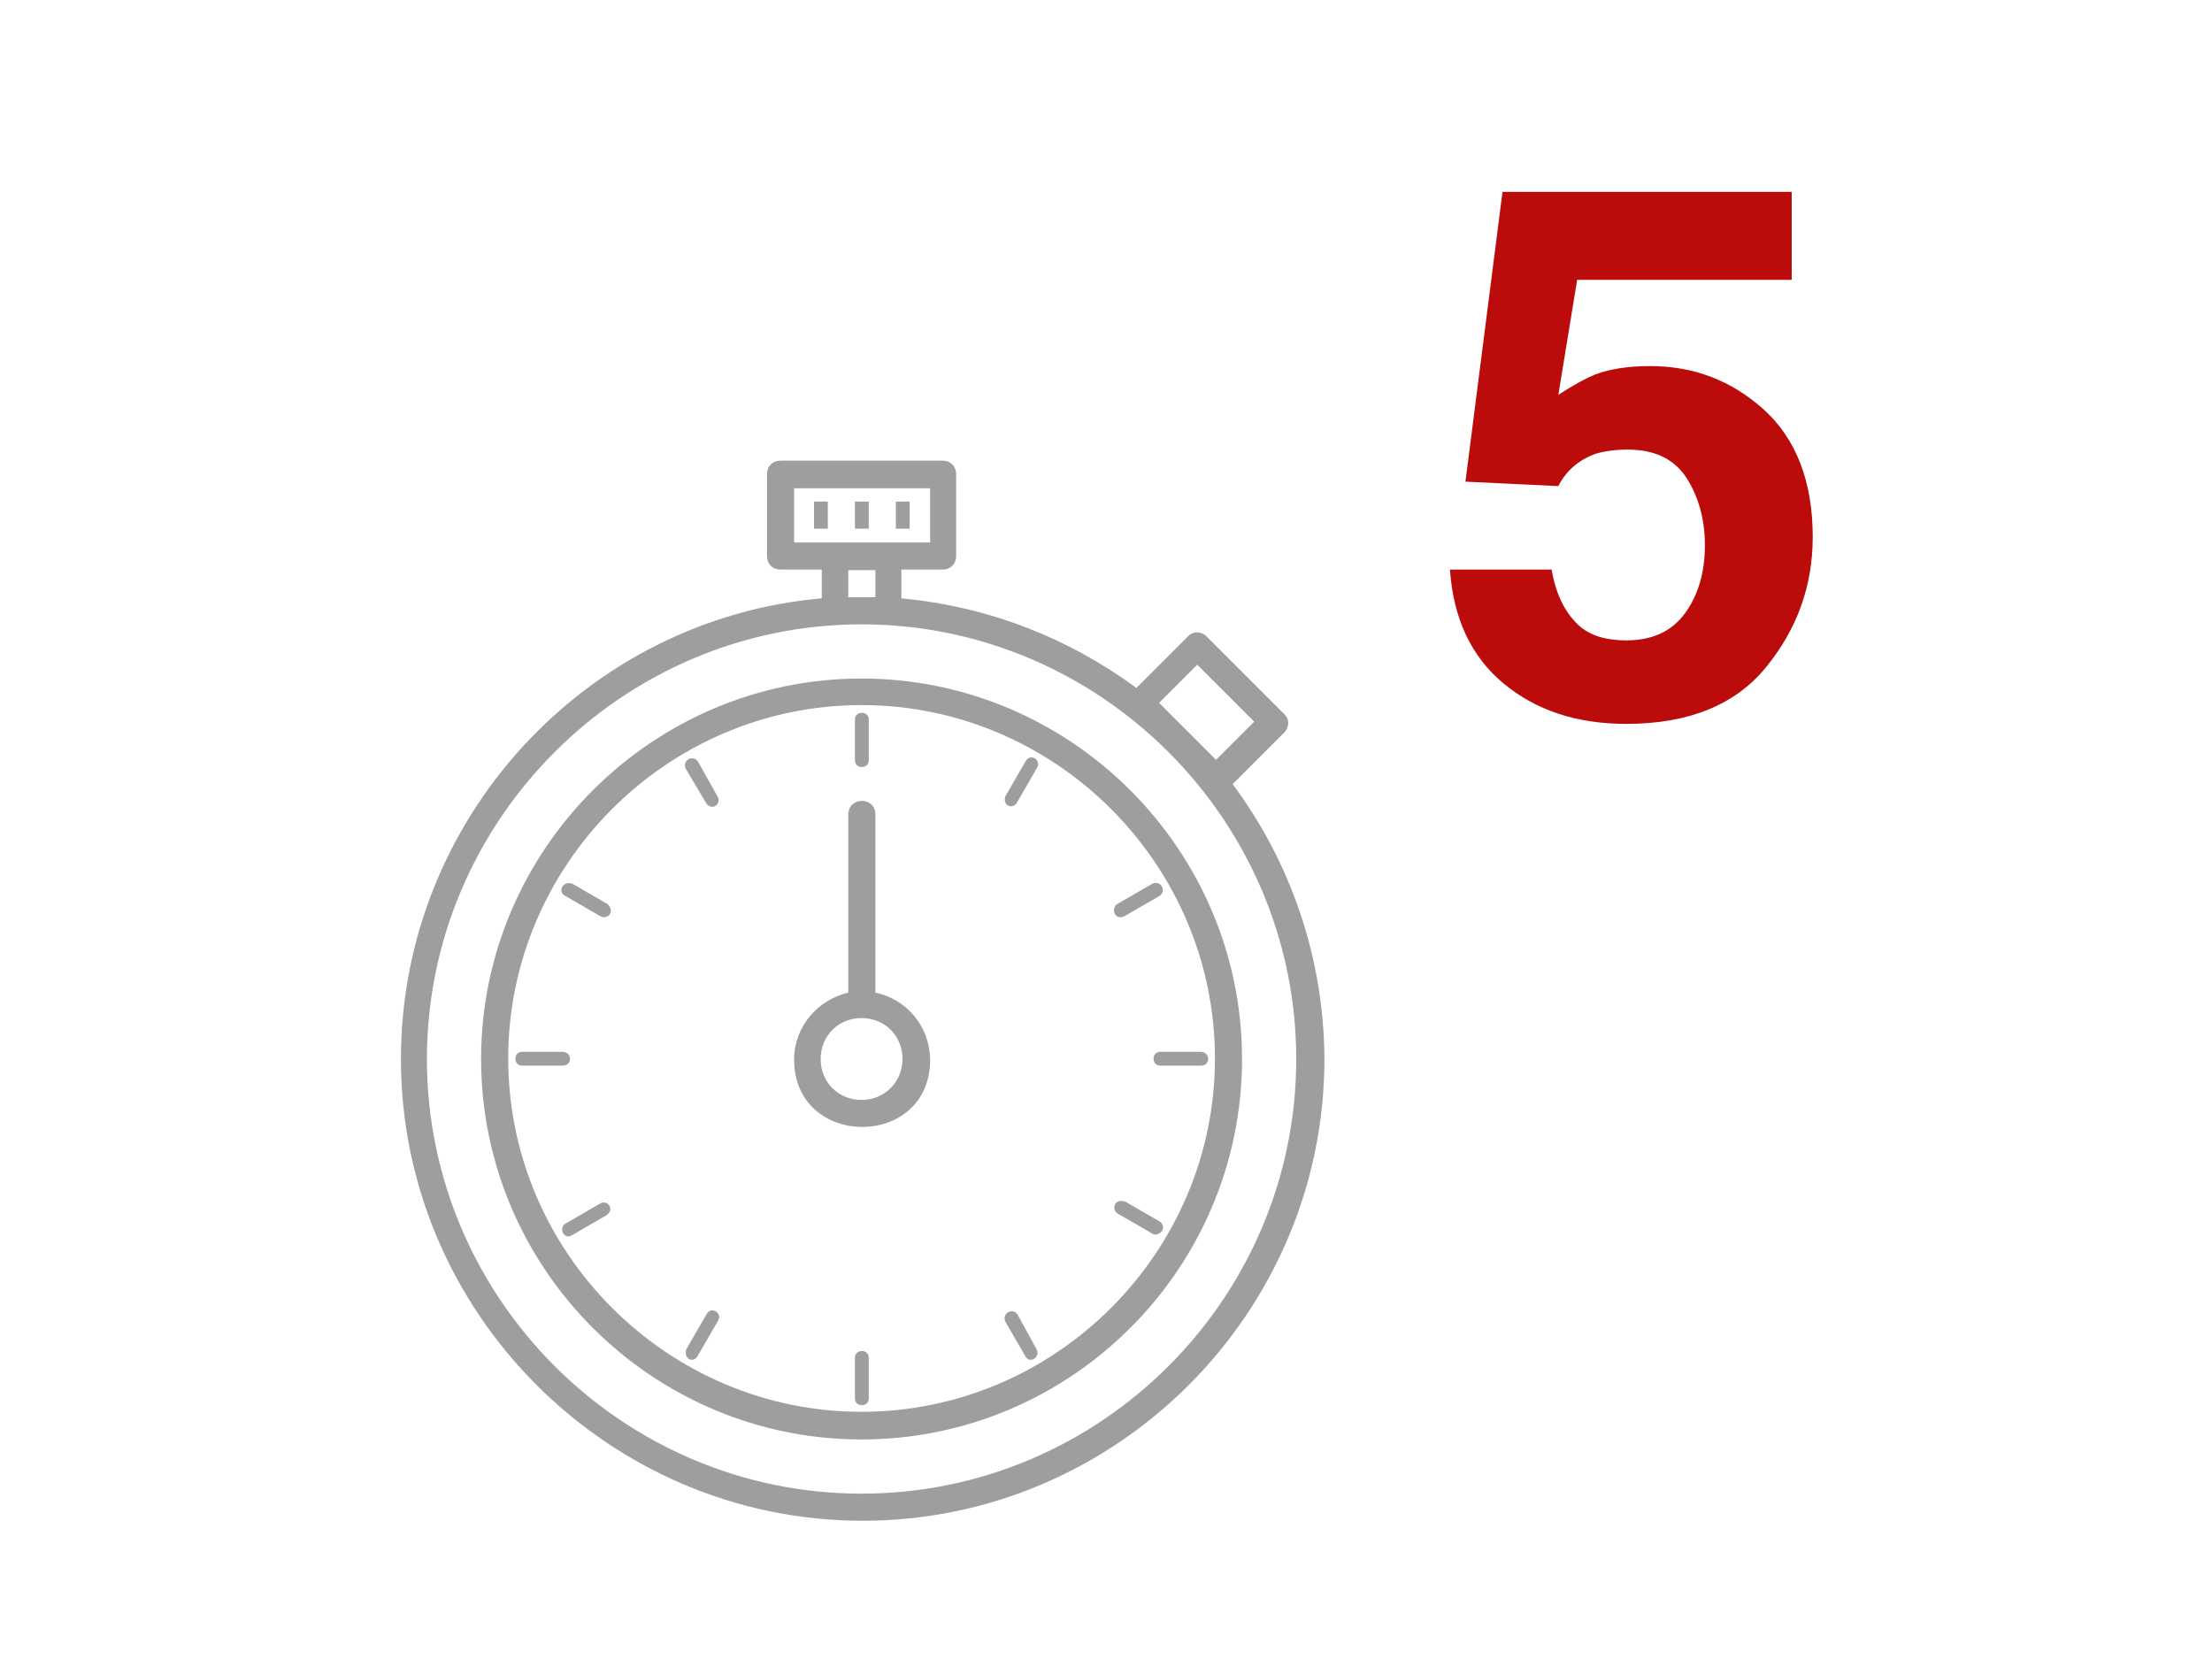 <?xml version="1.0" encoding="utf-8"?>
<!-- Generator: Adobe Illustrator 22.0.1, SVG Export Plug-In . SVG Version: 6.00 Build 0)  -->
<svg version="1.1" id="Ebene_1" xmlns="http://www.w3.org/2000/svg" xmlns:xlink="http://www.w3.org/1999/xlink" x="0px" y="0px"
	 viewBox="0 0 400 300" style="enable-background:new 0 0 400 300;" xml:space="preserve">
<style type="text/css">
	.st0{fill:#9E9E9E;}
	.st1{fill:#BC0B0B;}
</style>
<title>icon-5</title>
<desc>Created with Sketch.</desc>
<g id="icon-5">
	<path id="Page-1" class="st0" d="M155.8,122.7c-37.8,0-68.8,30.9-68.8,68.8s30.9,68.8,68.8,68.8s68.8-30.9,68.8-68.8
		S193.6,122.7,155.8,122.7z M155.8,255.3c-35.1,0-63.9-28.8-63.9-63.9s28.8-63.9,63.9-63.9s63.9,28.8,63.9,63.9
		S190.9,255.3,155.8,255.3z M222.9,141.8l9.3-9.3c1-1,1-2.5,0-3.4l-14-14c-1-1-2.5-1-3.4,0l-9.3,9.3c-12.1-8.9-26.5-14.7-42.5-16.2
		V103h7.4c1.5,0,2.5-1,2.5-2.5V85.8c0-1.5-1-2.5-2.5-2.5h-29.2c-1.5,0-2.5,1-2.5,2.5v14.7c0,1.5,1,2.5,2.5,2.5h7.4v5.2
		c-42.5,3.7-76.1,39.8-76.1,83.3c0,45.9,37.6,83.5,83.5,83.5s83.5-37.6,83.5-83.5C239.4,172.9,233.2,155.6,222.9,141.8L222.9,141.8z
		 M216.5,120.2l10.3,10.3l-6.9,6.9l-10.3-10.3L216.5,120.2z M143.6,88.3h24.6v9.8h-24.6V88.3z M153.4,108v-4.9h4.9v4.9H153.4z
		 M155.8,270.1c-43.3,0-78.6-35.4-78.6-78.6s35.4-78.6,78.6-78.6s78.6,35.4,78.6,78.6S199.1,270.1,155.8,270.1z M158.3,179.5v-32.2
		c0-3.3-4.9-3.3-4.9,0v32.2c-5.6,1.3-9.8,6.2-9.8,12.1c0,16.2,24.6,16.3,24.6,0C168.1,185.6,164,180.7,158.3,179.5z M155.8,198.9
		c-4.2,0-7.4-3.2-7.4-7.4c0-4.2,3.2-7.4,7.4-7.4c4.2,0,7.4,3.2,7.4,7.4C163.2,195.6,160,198.9,155.8,198.9z M154.6,137.5v-7.4
		c0-1.6,2.5-1.6,2.5,0v7.4C157.1,139.1,154.6,139.1,154.6,137.5z M129.8,144.1c0.6,1.3-0.9,2.5-2,1.3L124,139
		c-0.7-1.5,1.3-2.6,2.2-1.3L129.8,144.1z M108.6,165.7l-6.4-3.7c-1.4-0.7-0.5-2.8,1.3-2.2l6.4,3.7
		C111.3,165,109.8,166.3,108.6,165.7z M101.8,192.7h-7.4c-1.6,0-1.6-2.5,0-2.5h7.4C103.5,190.3,103.5,192.7,101.8,192.7z
		 M109.6,219.8l-6.4,3.7c-1.4,0.5-2.1-1.5-1-2.2l6.4-3.7C109.8,216.9,111.3,218.7,109.6,219.8L109.6,219.8z M129.8,238.9l-3.7,6.4
		c-0.9,1.3-2.5,0.3-2-1.3l3.7-6.4C128.6,236.1,130.8,237.5,129.8,238.9L129.8,238.9z M157.1,245.5v7.4c0,1.6-2.5,1.6-2.5,0v-7.4
		C154.6,243.9,157.1,243.9,157.1,245.5z M187.5,244.1c0.6,1.3-1.2,2.5-2,1.3l-3.7-6.4c-0.7-1.5,1.3-2.6,2.2-1.3L187.5,244.1z
		 M208.6,223.2l-6.4-3.7c-1.2-0.6-0.9-2.9,1.3-2.2l6.4,3.7C211.1,222.4,209.4,223.5,208.6,223.2z M217.2,192.7h-7.4
		c-1.6,0-1.6-2.5,0-2.5h7.4C218.9,190.3,218.9,192.7,217.2,192.7z M202,163.5l6.4-3.7c1.5-0.7,2.6,1.3,1.3,2.2l-6.4,3.7
		C201.5,166.5,200.9,164.2,202,163.5z M187.5,138.9l-3.7,6.4c-0.9,1.1-2.5,0.3-2-1.3l3.7-6.4C186.4,136.1,188.4,137.5,187.5,138.9z
		 M157.1,95.6h-2.5v-4.9h2.5V95.6z M147.2,90.7h2.5v4.9h-2.5V90.7z M164.4,95.6H162v-4.9h2.5V95.6z"/>
	<path id="_x35_" class="st1" d="M280.6,103.1c0.7,4.1,2.2,7.2,4.3,9.4c2.1,2.3,5.2,3.3,9.2,3.3c4.6,0,8.2-1.6,10.6-4.9
		s3.6-7.4,3.6-12.3c0-4.8-1.2-8.9-3.4-12.3c-2.3-3.4-5.8-5-10.6-5c-2.3,0-4.3,0.3-5.9,0.8c-2.9,1.1-5.2,3-6.6,5.8l-16.8-0.8
		l6.7-52.4H324v15.9h-38.8l-3.4,20.8c2.9-1.9,5.2-3.1,6.7-3.7c2.7-1,6-1.5,9.9-1.5c7.9,0,14.7,2.6,20.6,7.9c5.8,5.3,8.8,13,8.8,23
		c0,8.8-2.8,16.6-8.4,23.5c-5.6,6.9-14.1,10.3-25.3,10.3c-9.1,0-16.4-2.5-22.2-7.3c-5.8-4.8-9.1-11.7-9.7-20.6H280.6z"/>
</g>
</svg>
